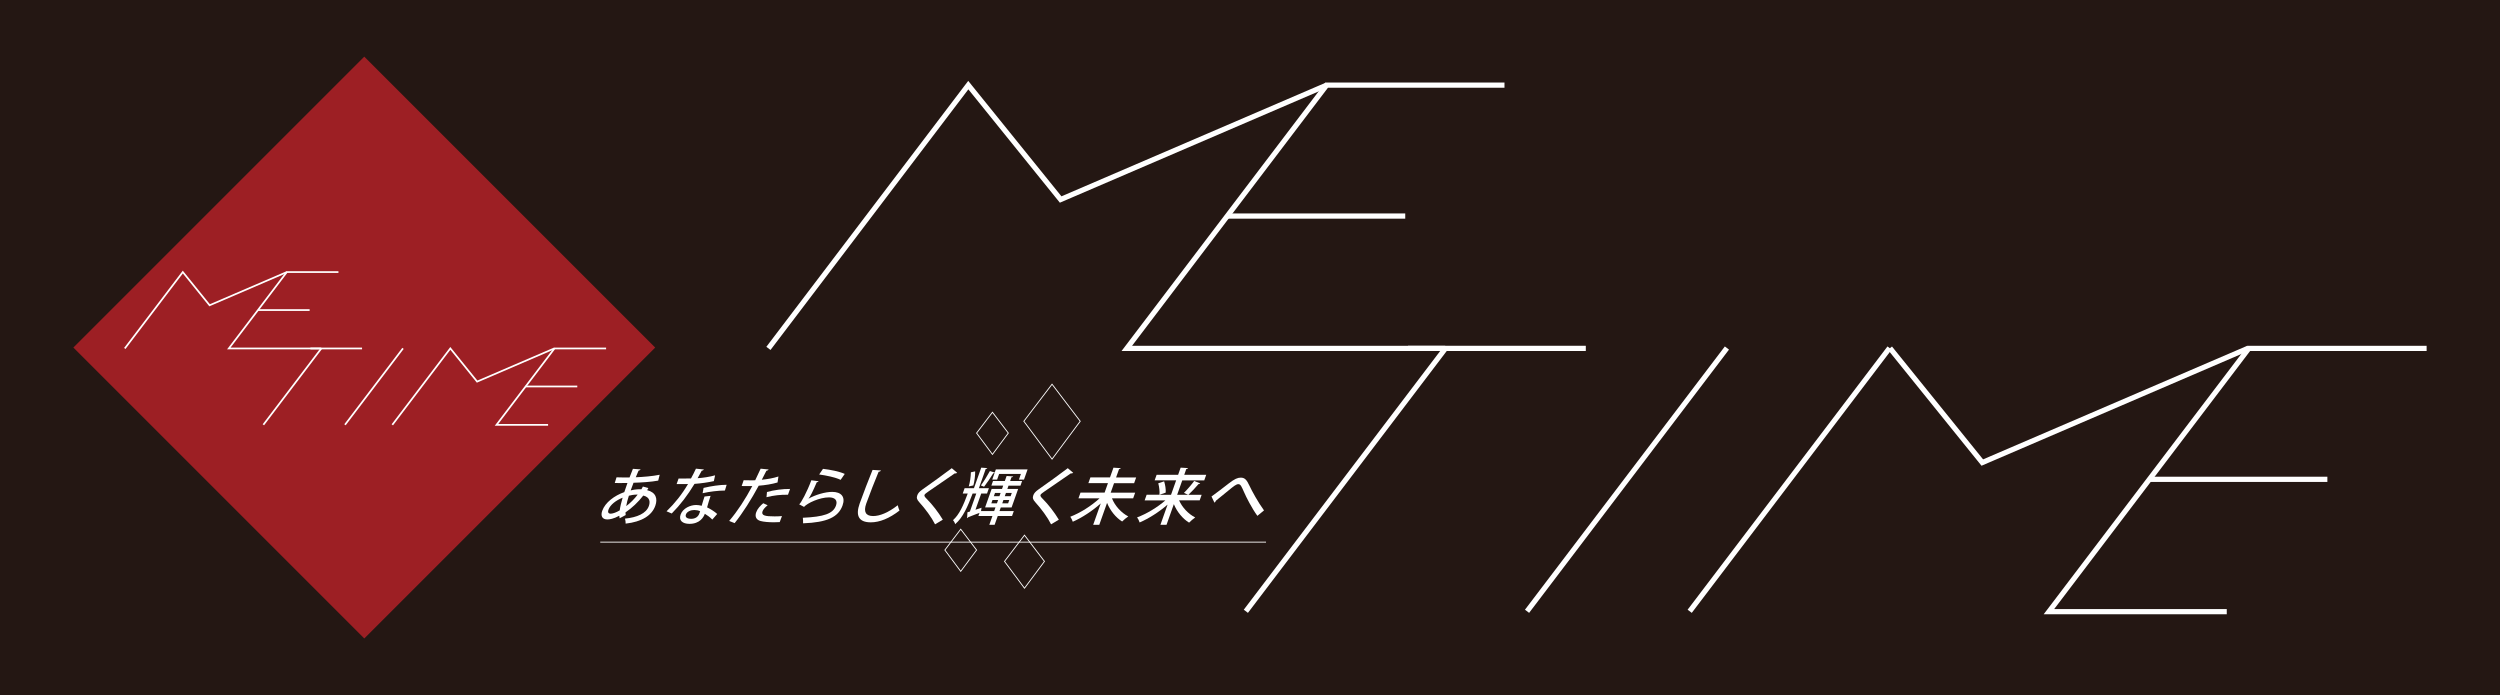 <?xml version="1.0" encoding="UTF-8"?>
<svg id="_レイヤー_1" data-name="レイヤー 1" xmlns="http://www.w3.org/2000/svg" width="505.88mm" height="140.66mm" viewBox="0 0 1434 398.72">
  <defs>
    <style>
      .cls-1, .cls-2, .cls-3 {
        fill: none;
        stroke: #fff;
        stroke-miterlimit: 10;
      }

      .cls-2 {
        stroke-width: 3px;
      }

      .cls-4 {
        fill: #9d1f24;
      }

      .cls-5 {
        fill: #241713;
      }

      .cls-3 {
        stroke-width: .5px;
      }

      .cls-6 {
        fill: #fff;
      }
    </style>
  </defs>
  <rect class="cls-5" width="1434" height="398.72"/>
  <g>
    <g>
      <path class="cls-6" d="M371.92,279.93c-.22.42-.5.81-.71,1.23,5.05,1.26,6.12,4.87,4.68,8.93-2,5.64-7.75,9.21-17.02,10.26.04-.7-.13-2.1-.38-2.87,6.97-.7,12.19-2.98,13.69-7.21.73-2.07.91-5.04-3.19-6.02-2.86,3.71-6.54,7.18-10.22,9.67.01.56.04,1.09.13,1.51l-3.49,1.86c-.1-.42-.16-.95-.18-1.47-3.26,1.79-5.59,2.14-6.82,2.14-3.22,0-3.91-2.31-2.98-4.94,1.71-4.83,6.98-8.72,12.67-10.75.55-1.65,1.13-3.4,1.81-5.22-1.66.03-3.3.03-4.71.03-1.05,0-1.93,0-2.58-.03l1.02-3.26c1.69.07,4.66.11,7.47.07.58-1.54,1.3-3.36,1.93-4.94l4.44.32c-.19.35-.61.63-1.21.74-.5,1.12-1.09,2.59-1.59,3.78,3.83-.14,9.7-.6,13.71-1.44l-.84,3.36c-4.02.77-10.06,1.12-14.16,1.23-.62,1.54-1.16,2.98-1.62,4.38,2.87-.7,5.05-.7,6.14-.63.33-.53.62-1.05.87-1.58l3.12.88ZM355.47,292.75c.26-2.03.85-4.48,1.67-7.28-3.8,1.54-7.1,4.03-8.11,6.86-.83,2.35.93,2.31,1.39,2.31,1.32-.07,3.14-.77,5.05-1.89ZM365.79,283.68c-2.42,0-3.99.39-5.07.67-.74,2.28-1.27,4.27-1.52,5.95,2.34-1.75,4.71-4.1,6.58-6.62Z"/>
      <path class="cls-6" d="M403.82,269.28c-.23.35-.68.63-1.3.7-.69,1.37-1.67,3.12-2.37,4.31,3-.18,6.93-.77,10.04-1.65l-.72,3.33c-3.41.74-7.29,1.3-11.1,1.58-3.97,6.55-8.1,11.98-13.06,16.99l-2.98-1.26c4.64-4.48,8.88-9.74,12.31-15.65-.75.03-1.66.03-2.43.03h-4.1l1.13-3.19h4.03c1.09,0,2.17,0,3.09-.04.96-1.72,1.93-3.68,2.83-5.6l4.64.46ZM407.59,284.41c-.83,2.45-1.39,4.41-2,6.62,1.77.84,4.22,2.31,5.8,3.78l-2.82,3.22c-1.16-1.26-2.95-2.56-4.28-3.33-.68,1.93-2.82,5.78-8.88,5.78-3.8-.03-6.28-1.86-4.99-5.39s5.53-5.43,8.89-5.43c1.05,0,2.07.17,3.17.46.56-1.96,1.16-3.96,1.64-5.32l3.46-.39ZM401.59,293.24c-1.02-.49-2.31-.7-3.36-.7-1.89,0-4.17.81-4.79,2.56-.57,1.61.73,2.49,3.08,2.49,1.96,0,3.85-.88,4.62-3.05l.46-1.3ZM415.82,281.37c-3.87.03-8.76.6-12.8,1.54l.55-3.05c4.36-1.05,9.39-1.79,13.24-1.79l-.99,3.29Z"/>
      <path class="cls-6" d="M446,276.74c-3.14.95-7.11,1.58-10.81,1.86-4.12,7.67-9.11,15.62-13.81,21.47l-3.13-1.26c4.79-5.6,9.31-12.54,13.27-20.03-.54.04-1.1.04-1.59.04-1.68,0-3.29,0-4.51-.04l1.15-3.33c1.1.07,2.92.07,4.6.07.63,0,1.3,0,2.01-.04,1.03-2.1,2.17-4.55,3.13-6.65l4.57.46c-.21.39-.77.7-1.29.77-.71,1.4-1.66,3.29-2.62,5.11,3.23-.32,6.58-.88,9.55-1.86l-.52,3.43ZM447.23,299.47c-1.08.07-2.21.11-3.36.11-2.94,0-5.87-.25-7.65-.74-2.55-.7-3.33-2.66-2.45-5.04.71-2,2.45-3.85,4.03-5.15l2.53,1.16c-1.6,1.26-2.6,2.49-2.94,3.47-.87,2.45,1.6,2.91,6.92,2.91,1.4,0,2.85-.04,4.23-.18l-1.3,3.47ZM439.94,282.21c3.93-1.12,9.16-1.82,13.23-1.75l-1.18,3.33c-3.8-.14-8.44.39-12.33,1.4l.28-2.98Z"/>
      <path class="cls-6" d="M469.61,276.04c-.26.35-.61.53-1.12.6-2.13,5.01-3.92,8.58-4.76,9.39h.03c3.98-2.24,9.57-3.89,13.57-3.89,5.18,0,7.76,2.8,5.94,7.84-2.4,6.58-8.68,9.67-22.63,10.19.02-.84.02-2.24-.13-3.19,12.09-.53,17.33-2.35,18.99-6.93,1.07-2.91-.38-4.76-3.98-4.76-5.46,0-12.41,3.29-14.33,5.46l-2.77-1.47c.96-.63,4.54-7.18,6.96-13.8l4.25.56ZM472.06,268.93c4.27.49,9.45,1.51,12.49,2.91l-2.36,3.4c-3.05-1.47-8.25-2.52-12.32-3.08l2.19-3.22Z"/>
      <path class="cls-6" d="M505.33,269.84c-.22.42-.63.7-1.36.77-1.84,4.41-5.27,13.1-7.1,18.25-1.73,4.87-.12,7.14,3.95,7.14,3.85,0,8.63-1.93,14.14-6.2.15.77.66,2.49.99,3.05-5.84,4.52-11.4,6.76-16.44,6.76-7.11,0-8.81-3.99-6.42-10.75,1.61-4.55,5.62-15.06,7.41-19.33l4.83.32Z"/>
      <path class="cls-6" d="M536.34,300.73c-1.88-3.78-5.5-8.79-9.06-12.68-1.41-1.54-1.63-2.52-1.11-3.99.39-1.09,1.24-2.1,2.92-3.29,4.47-3.12,12.71-9.07,16.84-12.22l3.1,2.63c-.25.21-.59.39-1.01.39-.14,0-.24,0-.37-.04-4.48,3.15-11.28,7.7-15.09,10.37-1.13.81-2.1,1.47-2.28,2-.21.6.31,1.3,1.25,2.21,3.28,3.29,6.62,7.6,9.27,11.98l-4.45,2.66Z"/>
      <path class="cls-6" d="M581.52,293.13l-1.01,2.84h-8.2l-1.79,5.04h-3.05l1.79-5.04h-8.06l.65-1.82-6.42,2.49c-.13.28-.42.49-.69.56l.18-3.36c.43-.14.9-.28,1.41-.42l3.66-10.33h-2.1c-2.77,7.32-5.45,13.69-10.01,17.58-.15-.77-.73-1.79-1.25-2.31,3.65-3.19,5.95-8.48,8.46-15.27h-2.87l1.09-3.08h5.36l4.17-11.77,3.52.25c-.13.28-.41.46-.96.53l-3.9,11h5.74l-1.09,3.08h-3.33l-3.29,9.28,3.49-1.16-.3,1.93h7.53l.75-2.1h-5.95l3.76-10.61h5.95l.67-1.89h-6.79l.94-2.66h6.79l1.02-2.87,3.77.25c-.13.28-.44.46-.99.53l-.75,2.1h6.86l-.94,2.66h-6.86l-.67,1.89h6.2l-3.76,10.61h-6.2l-.75,2.1h8.2ZM559.36,270.37c.04,2.56-.44,5.88-1.03,8.06l-2.66.6c.66-2.17,1.19-5.53,1.23-8.13l2.46-.53ZM570.51,271.24c-.19.14-.43.21-.79.25-1.37,2.28-3.6,5.6-5.25,7.7l-1.84-.74c1.62-2.21,3.83-5.78,5.17-8.27l2.77.88.65-1.82h18.21l-2.07,5.85h-2.91l1.15-3.26h-12.5l-1.15,3.26h-2.8l1.37-3.85ZM568.62,288.72h3.22l.68-1.93h-3.22l-.68,1.93ZM570.74,282.73l-.67,1.89h3.22l.67-1.89h-3.22ZM578.25,288.72l.68-1.93h-3.36l-.68,1.93h3.36ZM580.37,282.73h-3.36l-.67,1.89h3.36l.67-1.89Z"/>
      <path class="cls-6" d="M602.89,300.73c-1.88-3.78-5.5-8.79-9.06-12.68-1.41-1.54-1.63-2.52-1.11-3.99.39-1.09,1.24-2.1,2.92-3.29,4.47-3.12,12.71-9.07,16.84-12.22l3.1,2.63c-.25.21-.59.39-1.01.39-.14,0-.24,0-.37-.04-4.48,3.15-11.28,7.7-15.09,10.37-1.13.81-2.1,1.47-2.28,2-.21.6.31,1.3,1.25,2.21,3.28,3.29,6.62,7.6,9.27,11.98l-4.45,2.66Z"/>
      <path class="cls-6" d="M649.98,285.85h-12.15c1.65,4.24,5.3,8.27,9.35,10.37-1.04.67-2.63,2-3.52,2.91-3.68-2.28-6.85-6.27-8.65-10.68l-4.46,12.57h-3.5l4.35-12.26c-4.91,4.38-10.83,8.23-16.05,10.51-.26-.84-.91-2.17-1.43-2.87,5.59-2.14,12.12-6.23,16.76-10.54h-12.08l1.17-3.29h13.83l1.92-5.43h-11.24l1.17-3.29h11.24l1.99-5.6,4.24.28c-.13.28-.45.49-1.05.6l-1.68,4.73h11.52l-1.17,3.29h-11.52l-1.92,5.43h14.04l-1.17,3.29Z"/>
      <path class="cls-6" d="M688.13,287h-11.8c1.76,4.03,5.29,7.81,9.24,9.81-1.05.7-2.62,2.07-3.51,2.98-3.71-2.28-6.93-6.23-8.74-10.61l-4.2,11.84h-3.5l4.11-11.59c-4.91,4.27-10.79,8.02-16.04,10.26-.25-.88-.9-2.21-1.46-2.91,5.4-2,11.63-5.74,16.25-9.77h-11.91l1.14-3.22h7.35c.21-1.79-.11-4.52-.68-6.58l3.37-1.12c.62,2,1.07,4.69.89,6.48l-3.48,1.23h6.55l2.93-8.27h-12.33l1.13-3.19h12.33l1.45-4.1,4.26.25c-.15.32-.45.49-1.05.6l-1.15,3.26h12.61l-1.13,3.19h-12.61l-2.93,8.27h6.23c-.51-.25-2.3-1.12-2.33-1.12,1.87-1.82,4.37-4.73,5.89-6.83l3.45,1.44c-.24.28-.59.38-1.01.38-1.57,1.86-3.96,4.45-5.78,6.13h7.6l-1.14,3.22Z"/>
      <path class="cls-6" d="M697.45,287.21c-.2.56-.48.88-.85,1.12l-1.69-3.54c2.38-1.68,7.53-5.64,9.95-7.53,3.32-2.56,5.02-3.29,6.84-3.29,2.31,0,3.41,1.26,4.98,4.62,1.43,3.08,4.94,9.49,8.35,14.18l-3.8,3.12c-3.14-4.27-6.46-10.82-7.61-13.52-1.47-3.26-1.96-4.66-3.32-4.66-1.19,0-2.65,1.16-5.57,3.57l-7.28,5.92Z"/>
    </g>
    <g>
      <polyline class="cls-2" points="828.97 199.83 646.34 199.83 760.98 48.82 862.97 48.82"/>
      <polyline class="cls-2" points="440.77 199.83 555.41 48.82 608.39 114.44 760.98 48.82"/>
      <line class="cls-2" x1="704.05" y1="123.93" x2="806.05" y2="123.93"/>
      <line class="cls-2" x1="807.63" y1="199.83" x2="909.62" y2="199.83"/>
      <line class="cls-2" x1="714.62" y1="350.63" x2="829.27" y2="199.62"/>
      <line class="cls-2" x1="875.91" y1="350.63" x2="990.56" y2="199.62"/>
      <line class="cls-2" x1="969.21" y1="350.63" x2="1083.85" y2="199.62"/>
      <polyline class="cls-2" points="1277.27 350.84 1175.27 350.84 1289.92 199.83 1391.91 199.83"/>
      <line class="cls-2" x1="1232.99" y1="274.94" x2="1334.98" y2="274.94"/>
      <polyline class="cls-2" points="1084.08 199.7 1137.05 265.32 1289.65 199.7"/>
    </g>
    <line class="cls-3" x1="344.31" y1="310.96" x2="726.19" y2="310.96"/>
    <polygon class="cls-3" points="603.45 263.35 587.27 241.62 603.45 220.38 619.62 241.62 603.45 263.35"/>
    <polygon class="cls-3" points="569.27 260.64 560.17 248.41 569.27 236.47 578.37 248.41 569.27 260.64"/>
    <polygon class="cls-3" points="551.07 327.72 541.97 315.5 551.07 303.55 560.17 315.5 551.07 327.72"/>
    <polygon class="cls-3" points="587.64 337.4 576.18 322.01 587.64 306.97 599.1 322.01 587.64 337.4"/>
  </g>
  <g>
    <rect class="cls-4" x="90.96" y="81.37" width="235.98" height="235.98" transform="translate(-79.77 206.14) rotate(-45)"/>
    <g>
      <polyline class="cls-1" points="184.26 199.88 131.25 199.88 164.52 156.05 194.13 156.05"/>
      <polyline class="cls-1" points="71.58 199.88 104.86 156.05 120.23 175.1 164.52 156.05"/>
      <line class="cls-1" x1="148" y1="177.85" x2="177.6" y2="177.85"/>
      <line class="cls-1" x1="178.06" y1="199.88" x2="207.67" y2="199.88"/>
      <line class="cls-1" x1="151.07" y1="243.65" x2="184.34" y2="199.82"/>
      <line class="cls-1" x1="197.88" y1="243.65" x2="231.16" y2="199.82"/>
      <polyline class="cls-1" points="314.38 243.71 284.78 243.71 318.05 199.88 347.66 199.88"/>
      <line class="cls-1" x1="301.53" y1="221.68" x2="331.13" y2="221.68"/>
    </g>
    <polyline class="cls-1" points="225.03 243.68 258.31 199.84 273.68 218.89 317.97 199.84"/>
  </g>
</svg>